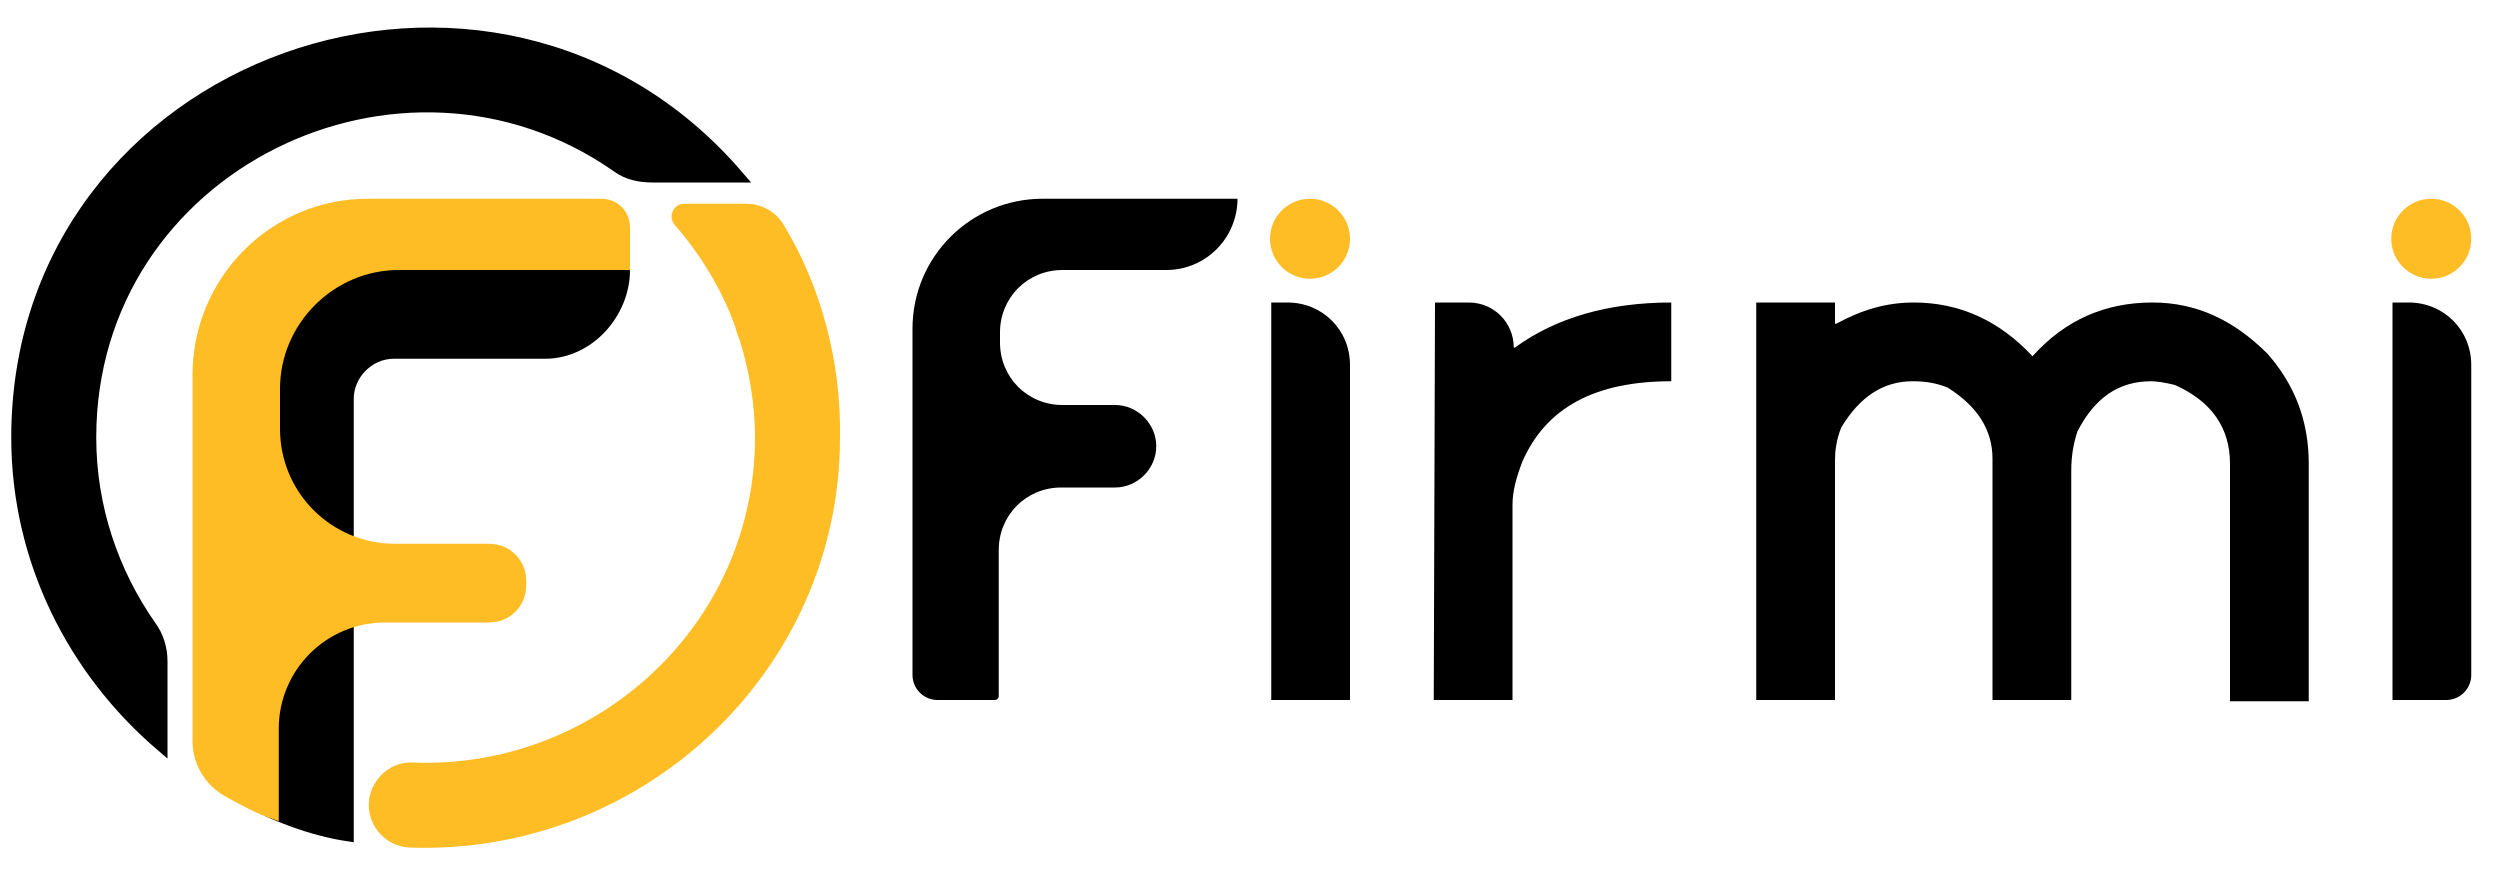 <!--?xml version="1.0" encoding="utf-8"?-->
<!-- Generator: 4eSPort DEV | Logo Illustrator 26.0.1, SVG Version: 6.00 Build 0) | 051124 -->
<svg version="1.1" id="Ebene_1" xmlns="http://www.w3.org/2000/svg" xmlns:xlink="http://www.w3.org/1999/xlink" x="0px" y="0px" viewBox="0 0 200 70" style="enable-background:new 0 0 200 70;" xml:space="preserve">
<style type="text/css">
.st0{stroke:#000000;stroke-miterlimit:10;}
.st1{fill:#FEBD25;stroke:#FEBD25;stroke-miterlimit:10;}
.st2{fill:#FEBD25;}
@-webkit-keyframes animate-svg-stroke-1{0%{stroke-dashoffset:140.137px;stroke-dasharray:140.137px}100%{stroke-dashoffset:0;stroke-dasharray:140.137px}}@keyframes animate-svg-stroke-1{0%{stroke-dashoffset:140.137px;stroke-dasharray:140.137px}100%{stroke-dashoffset:0;stroke-dasharray:140.137px}}@-webkit-keyframes animate-svg-fill-1{0%{fill:transparent}100%{fill:rgb(0,0,0)}}@keyframes animate-svg-fill-1{0%{fill:transparent}100%{fill:rgb(0,0,0)}}.svg-elem-1{-webkit-animation:animate-svg-stroke-1 1s cubic-bezier(0.215,0.61,0.355,1) 0s both,animate-svg-fill-1 0.7s cubic-bezier(0.68,-0.55,0.265,1.55) 0.9s both;animation:animate-svg-stroke-1 1s cubic-bezier(0.215,0.61,0.355,1) 0s both,animate-svg-fill-1 0.7s cubic-bezier(0.68,-0.55,0.265,1.55) 0.9s both}@-webkit-keyframes animate-svg-stroke-2{0%{stroke-dashoffset:152.057px;stroke-dasharray:152.057px}100%{stroke-dashoffset:0;stroke-dasharray:152.057px}}@keyframes animate-svg-stroke-2{0%{stroke-dashoffset:152.057px;stroke-dasharray:152.057px}100%{stroke-dashoffset:0;stroke-dasharray:152.057px}}@-webkit-keyframes animate-svg-fill-2{0%{fill:transparent}100%{fill:rgb(254,189,37)}}@keyframes animate-svg-fill-2{0%{fill:transparent}100%{fill:rgb(254,189,37)}}.svg-elem-2{-webkit-animation:animate-svg-stroke-2 1s cubic-bezier(0.215,0.61,0.355,1) 0.12s both,animate-svg-fill-2 0.7s cubic-bezier(0.68,-0.55,0.265,1.55) 1s both;animation:animate-svg-stroke-2 1s cubic-bezier(0.215,0.61,0.355,1) 0.12s both,animate-svg-fill-2 0.7s cubic-bezier(0.68,-0.55,0.265,1.55) 1s both}@-webkit-keyframes animate-svg-stroke-3{0%{stroke-dashoffset:203.238px;stroke-dasharray:203.238px}100%{stroke-dashoffset:0;stroke-dasharray:203.238px}}@keyframes animate-svg-stroke-3{0%{stroke-dashoffset:203.238px;stroke-dasharray:203.238px}100%{stroke-dashoffset:0;stroke-dasharray:203.238px}}@-webkit-keyframes animate-svg-fill-3{0%{fill:transparent}100%{fill:rgb(0,0,0)}}@keyframes animate-svg-fill-3{0%{fill:transparent}100%{fill:rgb(0,0,0)}}.svg-elem-3{-webkit-animation:animate-svg-stroke-3 1s cubic-bezier(0.215,0.61,0.355,1) 0.24s both,animate-svg-fill-3 0.7s cubic-bezier(0.68,-0.55,0.265,1.55) 1.1s both;animation:animate-svg-stroke-3 1s cubic-bezier(0.215,0.61,0.355,1) 0.24s both,animate-svg-fill-3 0.7s cubic-bezier(0.68,-0.55,0.265,1.55) 1.1s both}@-webkit-keyframes animate-svg-stroke-4{0%{stroke-dashoffset:186.586px;stroke-dasharray:186.586px}100%{stroke-dashoffset:0;stroke-dasharray:186.586px}}@keyframes animate-svg-stroke-4{0%{stroke-dashoffset:186.586px;stroke-dasharray:186.586px}100%{stroke-dashoffset:0;stroke-dasharray:186.586px}}@-webkit-keyframes animate-svg-fill-4{0%{fill:transparent}100%{fill:rgb(254,189,37)}}@keyframes animate-svg-fill-4{0%{fill:transparent}100%{fill:rgb(254,189,37)}}.svg-elem-4{-webkit-animation:animate-svg-stroke-4 1s cubic-bezier(0.215,0.61,0.355,1) 0.36s both,animate-svg-fill-4 0.7s cubic-bezier(0.68,-0.55,0.265,1.55) 1.2s both;animation:animate-svg-stroke-4 1s cubic-bezier(0.215,0.61,0.355,1) 0.36s both,animate-svg-fill-4 0.7s cubic-bezier(0.68,-0.55,0.265,1.55) 1.2s both}@-webkit-keyframes animate-svg-stroke-5{0%{stroke-dashoffset:142.067px;stroke-dasharray:142.067px}100%{stroke-dashoffset:0;stroke-dasharray:142.067px}}@keyframes animate-svg-stroke-5{0%{stroke-dashoffset:142.067px;stroke-dasharray:142.067px}100%{stroke-dashoffset:0;stroke-dasharray:142.067px}}@-webkit-keyframes animate-svg-fill-5{0%{fill:transparent}100%{fill:rgb(0,0,0)}}@keyframes animate-svg-fill-5{0%{fill:transparent}100%{fill:rgb(0,0,0)}}.svg-elem-5{-webkit-animation:animate-svg-stroke-5 1s cubic-bezier(0.215,0.61,0.355,1) 0.48s both,animate-svg-fill-5 0.7s cubic-bezier(0.68,-0.55,0.265,1.55) 1.3s both;animation:animate-svg-stroke-5 1s cubic-bezier(0.215,0.61,0.355,1) 0.48s both,animate-svg-fill-5 0.7s cubic-bezier(0.68,-0.55,0.265,1.55) 1.3s both}@-webkit-keyframes animate-svg-stroke-6{0%{stroke-dashoffset:76.072px;stroke-dasharray:76.072px}100%{stroke-dashoffset:0;stroke-dasharray:76.072px}}@keyframes animate-svg-stroke-6{0%{stroke-dashoffset:76.072px;stroke-dasharray:76.072px}100%{stroke-dashoffset:0;stroke-dasharray:76.072px}}@-webkit-keyframes animate-svg-fill-6{0%{fill:transparent}100%{fill:rgb(0,0,0)}}@keyframes animate-svg-fill-6{0%{fill:transparent}100%{fill:rgb(0,0,0)}}.svg-elem-6{-webkit-animation:animate-svg-stroke-6 1s cubic-bezier(0.215,0.61,0.355,1) 0.6s both,animate-svg-fill-6 0.7s cubic-bezier(0.68,-0.55,0.265,1.55) 1.4s both;animation:animate-svg-stroke-6 1s cubic-bezier(0.215,0.61,0.355,1) 0.6s both,animate-svg-fill-6 0.7s cubic-bezier(0.68,-0.55,0.265,1.55) 1.4s both}@-webkit-keyframes animate-svg-stroke-7{0%{stroke-dashoffset:101.699px;stroke-dasharray:101.699px}100%{stroke-dashoffset:0;stroke-dasharray:101.699px}}@keyframes animate-svg-stroke-7{0%{stroke-dashoffset:101.699px;stroke-dasharray:101.699px}100%{stroke-dashoffset:0;stroke-dasharray:101.699px}}@-webkit-keyframes animate-svg-fill-7{0%{fill:transparent}100%{fill:rgb(0,0,0)}}@keyframes animate-svg-fill-7{0%{fill:transparent}100%{fill:rgb(0,0,0)}}.svg-elem-7{-webkit-animation:animate-svg-stroke-7 1s cubic-bezier(0.215,0.61,0.355,1) 0.72s both,animate-svg-fill-7 0.7s cubic-bezier(0.68,-0.55,0.265,1.55) 1.5s both;animation:animate-svg-stroke-7 1s cubic-bezier(0.215,0.61,0.355,1) 0.72s both,animate-svg-fill-7 0.7s cubic-bezier(0.68,-0.55,0.265,1.55) 1.5s both}@-webkit-keyframes animate-svg-stroke-8{0%{stroke-dashoffset:244.329px;stroke-dasharray:244.329px}100%{stroke-dashoffset:0;stroke-dasharray:244.329px}}@keyframes animate-svg-stroke-8{0%{stroke-dashoffset:244.329px;stroke-dasharray:244.329px}100%{stroke-dashoffset:0;stroke-dasharray:244.329px}}@-webkit-keyframes animate-svg-fill-8{0%{fill:transparent}100%{fill:rgb(0,0,0)}}@keyframes animate-svg-fill-8{0%{fill:transparent}100%{fill:rgb(0,0,0)}}.svg-elem-8{-webkit-animation:animate-svg-stroke-8 1s cubic-bezier(0.215,0.61,0.355,1) 0.84s both,animate-svg-fill-8 0.7s cubic-bezier(0.68,-0.55,0.265,1.55) 1.6s both;animation:animate-svg-stroke-8 1s cubic-bezier(0.215,0.61,0.355,1) 0.84s both,animate-svg-fill-8 0.7s cubic-bezier(0.68,-0.55,0.265,1.55) 1.6s both}@-webkit-keyframes animate-svg-stroke-9{0%{stroke-dashoffset:75.212px;stroke-dasharray:75.212px}100%{stroke-dashoffset:0;stroke-dasharray:75.212px}}@keyframes animate-svg-stroke-9{0%{stroke-dashoffset:75.212px;stroke-dasharray:75.212px}100%{stroke-dashoffset:0;stroke-dasharray:75.212px}}@-webkit-keyframes animate-svg-fill-9{0%{fill:transparent}100%{fill:rgb(0,0,0)}}@keyframes animate-svg-fill-9{0%{fill:transparent}100%{fill:rgb(0,0,0)}}.svg-elem-9{-webkit-animation:animate-svg-stroke-9 1s cubic-bezier(0.215,0.61,0.355,1) 0.96s both,animate-svg-fill-9 0.7s cubic-bezier(0.68,-0.55,0.265,1.55) 1.7s both;animation:animate-svg-stroke-9 1s cubic-bezier(0.215,0.61,0.355,1) 0.96s both,animate-svg-fill-9 0.7s cubic-bezier(0.68,-0.55,0.265,1.55) 1.7s both}@-webkit-keyframes animate-svg-stroke-10{0%{stroke-dashoffset:22.106px;stroke-dasharray:22.106px}100%{stroke-dashoffset:0;stroke-dasharray:22.106px}}@keyframes animate-svg-stroke-10{0%{stroke-dashoffset:22.106px;stroke-dasharray:22.106px}100%{stroke-dashoffset:0;stroke-dasharray:22.106px}}@-webkit-keyframes animate-svg-fill-10{0%{fill:transparent}100%{fill:rgb(254,189,37)}}@keyframes animate-svg-fill-10{0%{fill:transparent}100%{fill:rgb(254,189,37)}}.svg-elem-10{-webkit-animation:animate-svg-stroke-10 1s cubic-bezier(0.215,0.61,0.355,1) 1.08s both,animate-svg-fill-10 0.7s cubic-bezier(0.68,-0.55,0.265,1.55) 1.8s both;animation:animate-svg-stroke-10 1s cubic-bezier(0.215,0.61,0.355,1) 1.08s both,animate-svg-fill-10 0.7s cubic-bezier(0.68,-0.55,0.265,1.55) 1.8s both}@-webkit-keyframes animate-svg-stroke-11{0%{stroke-dashoffset:22.106px;stroke-dasharray:22.106px}100%{stroke-dashoffset:0;stroke-dasharray:22.106px}}@keyframes animate-svg-stroke-11{0%{stroke-dashoffset:22.106px;stroke-dasharray:22.106px}100%{stroke-dashoffset:0;stroke-dasharray:22.106px}}@-webkit-keyframes animate-svg-fill-11{0%{fill:transparent}100%{fill:rgb(254,189,37)}}@keyframes animate-svg-fill-11{0%{fill:transparent}100%{fill:rgb(254,189,37)}}.svg-elem-11{-webkit-animation:animate-svg-stroke-11 1s cubic-bezier(0.215,0.61,0.355,1) 1.2s both,animate-svg-fill-11 0.7s cubic-bezier(0.68,-0.55,0.265,1.55) 1.9s both;animation:animate-svg-stroke-11 1s cubic-bezier(0.215,0.61,0.355,1) 1.2s both,animate-svg-fill-11 0.7s cubic-bezier(0.68,-0.55,0.265,1.55) 1.9s both}    
</style>
<g id="f_icon">
	<path id="b" class="st0 svg-elem-1" d="M49.9,21.6c0,3.4-2.8,6.6-6.3,6.6H31.5c-2,0-3.7,1.7-3.7,3.7c0,11.6,0,23.3,0,34.9
		c-1.3-0.2-2.9-0.6-4.5-1.2c-0.8-0.3-1.6-0.6-2.3-1c-0.1-1.8,0-23.1,0-33.7c0-3,1.5-5.7,3.6-7.6c1.4-1.2,3.3-1.8,5.1-1.8L49.9,21.6z
		"></path>
	<path id="a" class="st1 svg-elem-2" d="M54.7,16.8c-0.4,0-0.6,0.5-0.4,0.8c2.1,2.4,3.9,5.3,5,8.4c0,0.1,0.2,0.7,0.3,0.9
		c0.8,2.5,1.3,5.3,1.3,8.1c0,15.3-13,27.1-27.9,26.5c-1.6-0.1-3,1.3-3,2.9c0,1.5,1.2,2.8,2.7,2.9C51,68,66.7,53.5,66.7,35
		c0.1-6-1.5-11.9-4.4-16.7c-0.5-0.9-1.5-1.5-2.6-1.5l-2.8,0L54.7,16.8z"></path>
	<path id="c" class="st0 svg-elem-3" d="M1.4,35c0,9.8,4.5,18.6,11.5,24.6l0-6.7c0-1-0.3-2-0.9-2.8c-3-4.3-4.8-9.5-4.8-15.1
		c0-21.8,24.9-33.8,42.2-21.7c0.8,0.6,1.8,0.8,2.8,0.8H59C39.5-8.6,1.4,4.8,1.4,35z"></path>
	<path id="f_00000130634801669472022350000018271534296585527178_" class="st2 svg-elem-4" d="M15.4,30c0-7.8,6.3-14.1,14-14.1h18.7
		c1.3,0,2.3,1,2.3,2.3v3.4H31.9c-5.2,0-9.5,4.3-9.5,9.5v3.2c0,5.1,4.1,9.2,9.2,9.2h7.5c1.7,0,3,1.3,3,3v0.3c0,1.7-1.3,3-3,3h-8.3
		c-4.7,0-8.5,3.8-8.5,8.5v7.4c-1.1-0.4-1.5-0.5-3.2-1.4c-0.4-0.2-0.7-0.4-1.1-0.6c-1.6-0.9-2.6-2.6-2.6-4.4
		C15.4,49.8,15.4,39.2,15.4,30z"></path>
</g>
<g id="Firmi">
	<path id="f" d="M73,26.3c0-5.8,4.7-10.4,10.4-10.4H99l0,0c0,3.1-2.5,5.7-5.7,5.7H85c-2.8,0-5,2.2-5,5v0.8c0,2.8,2.2,5,5,5h4.2
		c1.8,0,3.3,1.5,3.3,3.3l0,0c0,1.8-1.5,3.3-3.3,3.3h-4.3c-2.8,0-5,2.2-5,5v11.7c0,0.2-0.2,0.3-0.3,0.3H75c-1.1,0-2-0.9-2-2V26.3z" class="svg-elem-5"></path>
	<path id="i_00000055707029965882520130000003100963818873951104_" d="M101.7,24.2h1.3c2.8,0,5,2.2,5,5V56h-6.3V24.2z" class="svg-elem-6"></path>
	<path id="r" d="M114.8,24.2h2.7c2,0,3.6,1.6,3.6,3.6v0h0.1c3.3-2.4,7.5-3.6,12.5-3.6v6.3c-6.1,0-10,2.1-11.9,6.4
		c-0.5,1.3-0.8,2.4-0.8,3.5V56h-6.3L114.8,24.2L114.8,24.2z" class="svg-elem-7"></path>
	<path id="m" d="M140.5,24.2h6.3v1.7h0.1c2-1.1,4-1.7,6.2-1.7c3.6,0,6.8,1.4,9.5,4.3c2.6-2.9,5.8-4.3,9.6-4.3c3.5,0,6.5,1.4,9.2,4.1
		c2.2,2.5,3.3,5.4,3.3,8.8v19h-6.3v-19c0-2.9-1.5-5-4.4-6.3c-0.8-0.2-1.5-0.3-1.9-0.3c-2.6,0-4.5,1.3-5.9,4
		c-0.3,0.9-0.5,1.9-0.5,3.2V56h-6.3V36.7c0-2.3-1.2-4.2-3.6-5.7c-1-0.4-1.9-0.5-2.8-0.5c-2.3,0-4.2,1.2-5.7,3.7
		c-0.4,1-0.5,1.9-0.5,2.6V56h-6.3L140.5,24.2L140.5,24.2z" class="svg-elem-8"></path>
	<path id="i" d="M191.4,24.2h1.3c2.8,0,5,2.2,5,5V54c0,1.1-0.9,2-2,2h-4.3V24.2z" class="svg-elem-9"></path>
	<circle id="o_00000098934560389236687930000014360635210433475214_" class="st2 svg-elem-10" cx="194.5" cy="19.1" r="3.2"></circle>
	<circle id="o" class="st2 svg-elem-11" cx="104.8" cy="19.1" r="3.2"></circle>
</g>
</svg>
